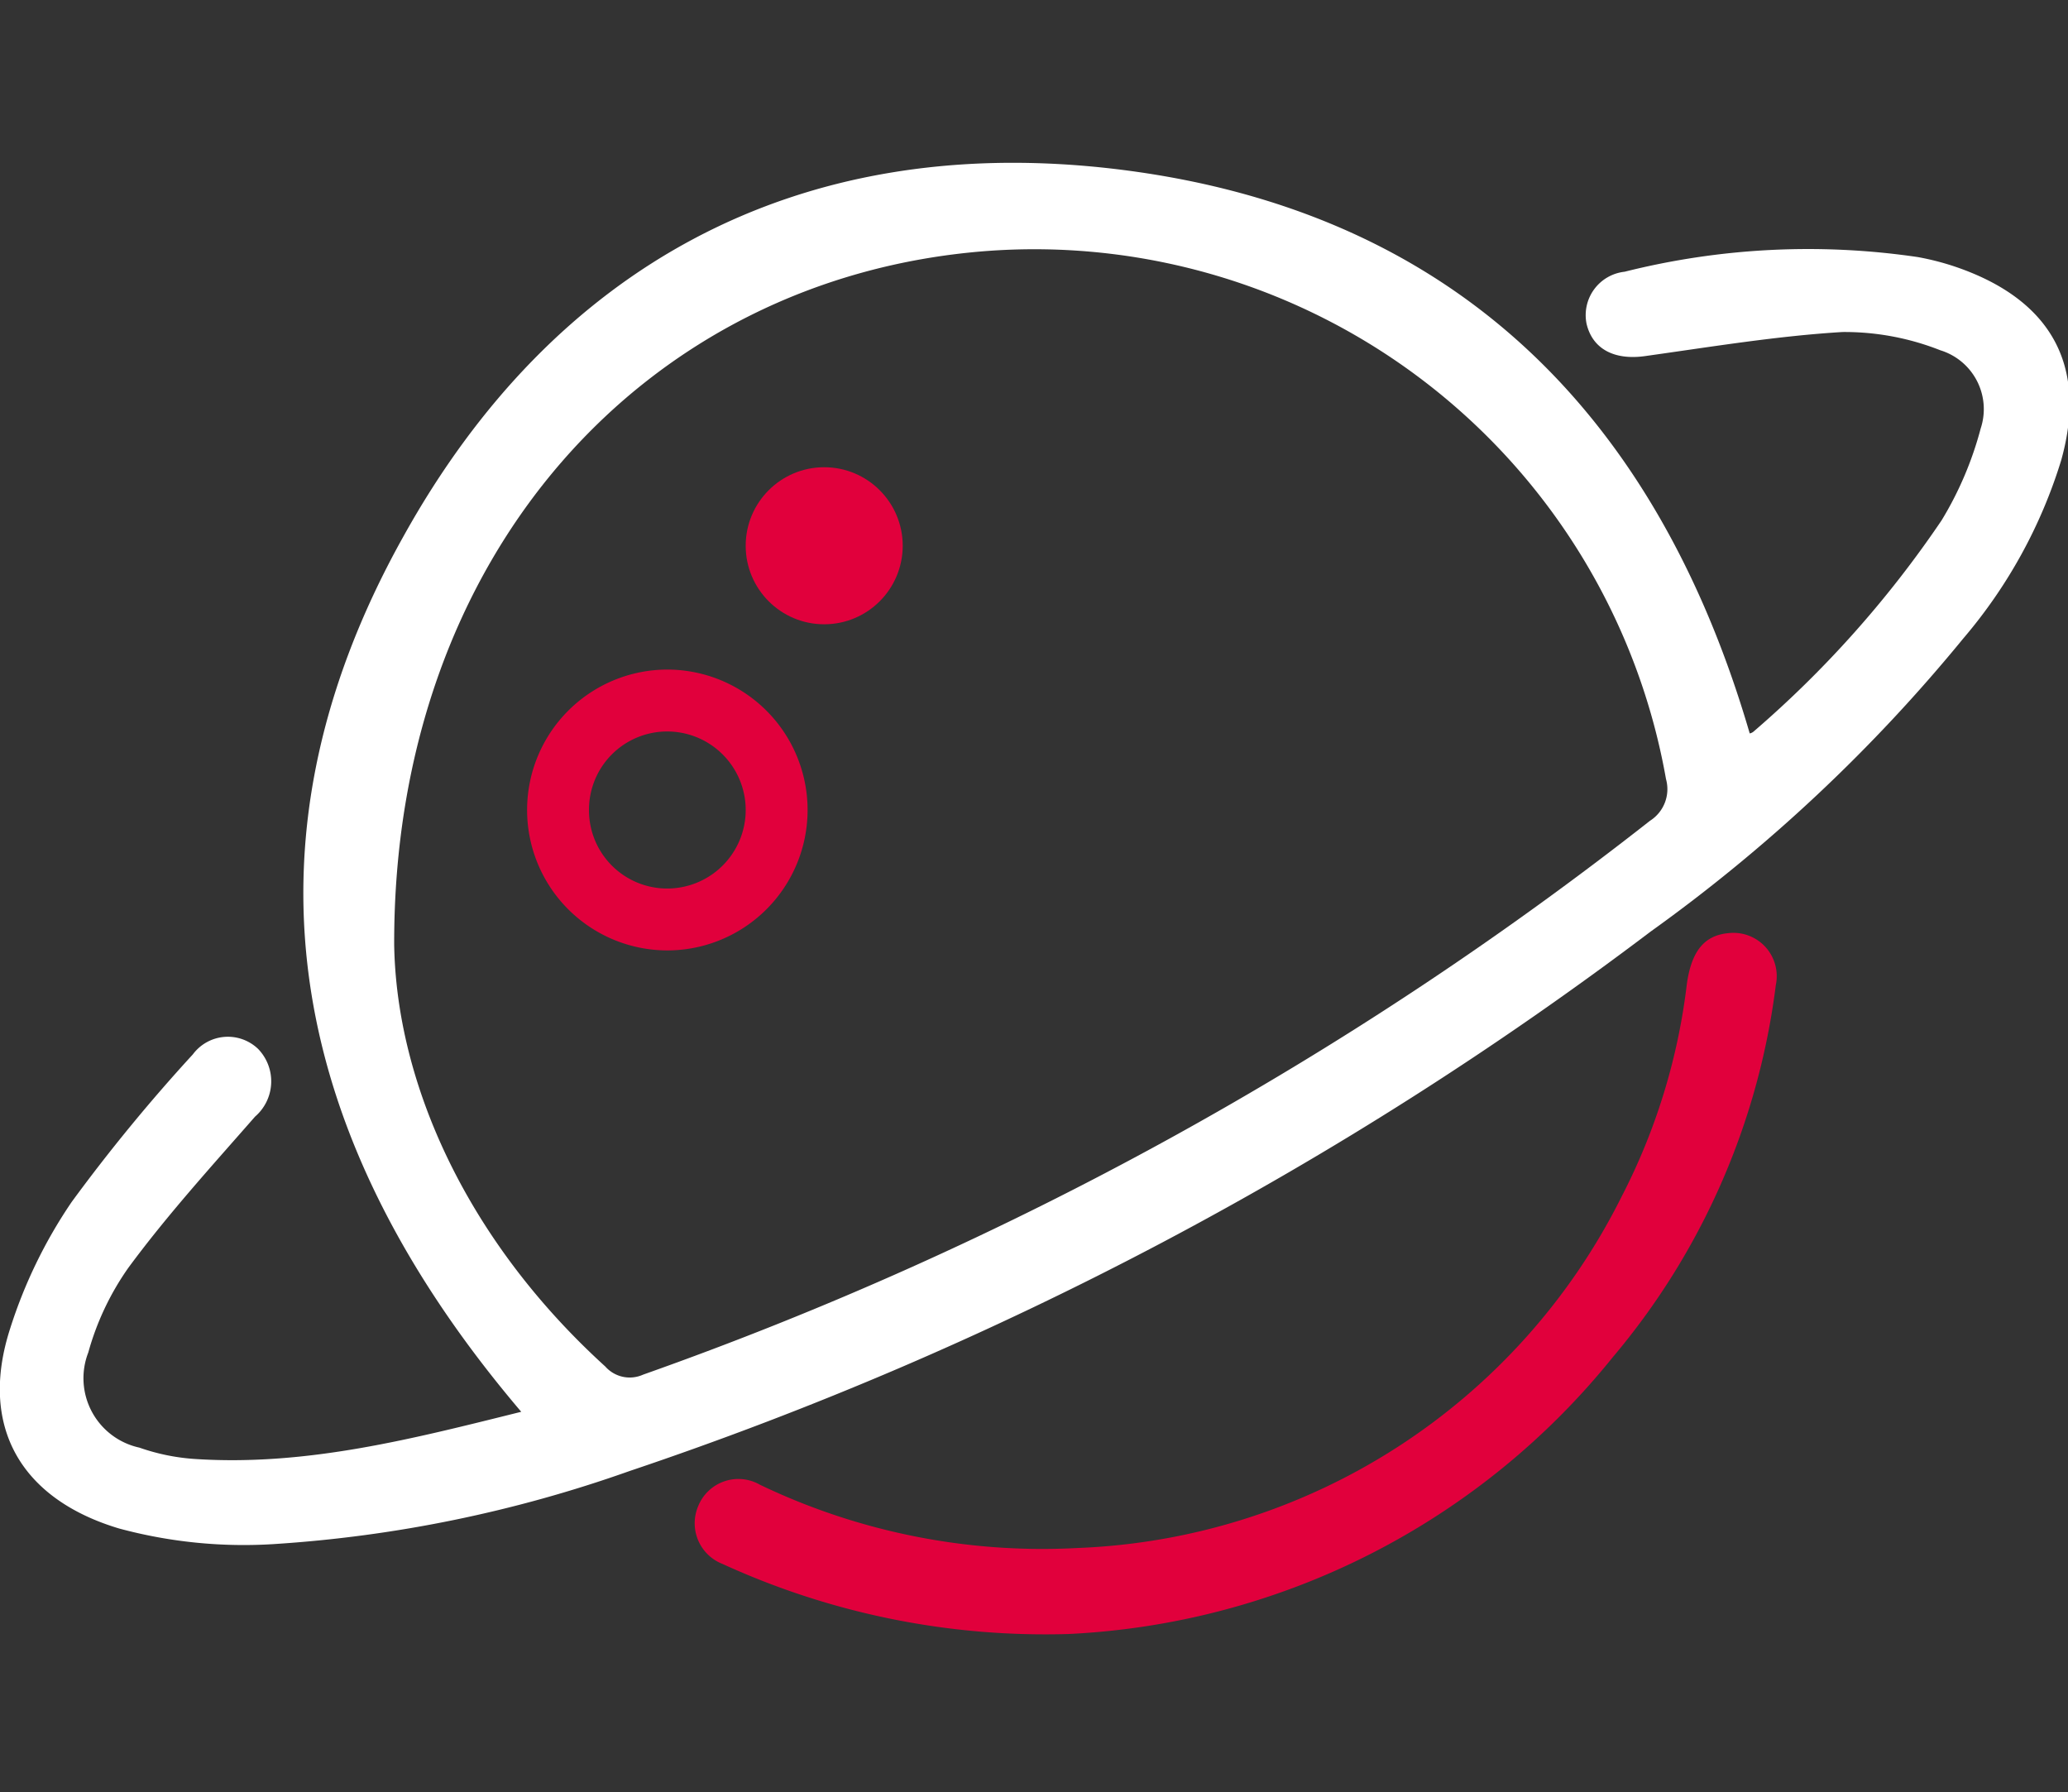 <svg id="Layer_1" data-name="Layer 1" xmlns="http://www.w3.org/2000/svg" width="63.48" height="55" viewBox="0 0 63.48 55"><rect x="0" y="0" width="63.48" height="55" fill="#333333" stroke="none"/><defs><style>.cls-1,.cls-2{fill:#fff;}.cls-1{opacity:0;}.cls-3{fill:#e1003c;}</style></defs><rect class="cls-1" x="4" width="55" height="55"/><path class="cls-2" d="M-154,130.33c-7-8.23-9-17.23-3.62-26.86C-153,95.15-145.53,91.11-136,92.16c10.42,1.16,16.8,7.38,19.71,17.35a.27.27,0,0,0,.11-.05,32.74,32.74,0,0,0,5.78-6.49,10.65,10.65,0,0,0,1.2-2.82,1.89,1.89,0,0,0-1.24-2.4,8,8,0,0,0-3-.56c-2,.12-4,.45-6.07.74-.94.13-1.61-.22-1.79-1a1.34,1.34,0,0,1,1.17-1.59,23.12,23.12,0,0,1,9-.45,8.09,8.09,0,0,1,1.22.32c2.86,1,4,3,3.18,5.92a15.36,15.36,0,0,1-3,5.46,50.06,50.06,0,0,1-9.6,9,110.15,110.15,0,0,1-31.35,16.56,40.28,40.28,0,0,1-10.91,2.24,14.67,14.67,0,0,1-4.76-.48c-3-.9-4.31-3.12-3.34-6.13a14.91,14.91,0,0,1,1.89-3.89,53.25,53.25,0,0,1,3.72-4.53,1.34,1.34,0,0,1,2-.17,1.43,1.43,0,0,1-.09,2.08c-1.33,1.52-2.68,3-3.89,4.64a8.4,8.4,0,0,0-1.23,2.6,2.18,2.18,0,0,0,1.57,2.92,6.41,6.41,0,0,0,1.73.35C-160.56,132-157.3,131.15-154,130.33ZM-157.9,116c.07,4.23,2.21,9.06,6.48,12.94a1,1,0,0,0,1.16.25,108.78,108.78,0,0,0,30.91-17,1.15,1.15,0,0,0,.49-1.28,19.69,19.69,0,0,0-20.93-16.2C-150.17,95.54-157.93,104-157.9,116Z" transform="translate(170 -87)"/><path class="cls-3" d="M-137.2,137.15A23.77,23.77,0,0,1-147.82,135a1.34,1.34,0,0,1-.75-1.77,1.33,1.33,0,0,1,1.9-.66,20.05,20.05,0,0,0,9.75,1.94,19.49,19.49,0,0,0,16.7-10.79,19.1,19.1,0,0,0,2-6.52c.14-1,.53-1.49,1.27-1.56a1.33,1.33,0,0,1,1.46,1.6,21.9,21.9,0,0,1-5,11.41A22.84,22.84,0,0,1-137.2,137.15Z" transform="translate(170 -87)"/><circle class="cls-3" cx="25.3" cy="16.75" r="2.41"/><path class="cls-3" d="M-149.52,107.55a4.31,4.31,0,0,0-4.3,4.31,4.31,4.31,0,0,0,4.3,4.31,4.31,4.31,0,0,0,4.31-4.31A4.31,4.31,0,0,0-149.52,107.55Zm0,6.72a2.4,2.4,0,0,1-2.4-2.41,2.4,2.4,0,0,1,2.4-2.41,2.41,2.41,0,0,1,2.41,2.41A2.41,2.41,0,0,1-149.52,114.27Z" transform="translate(170 -87)"/></svg>